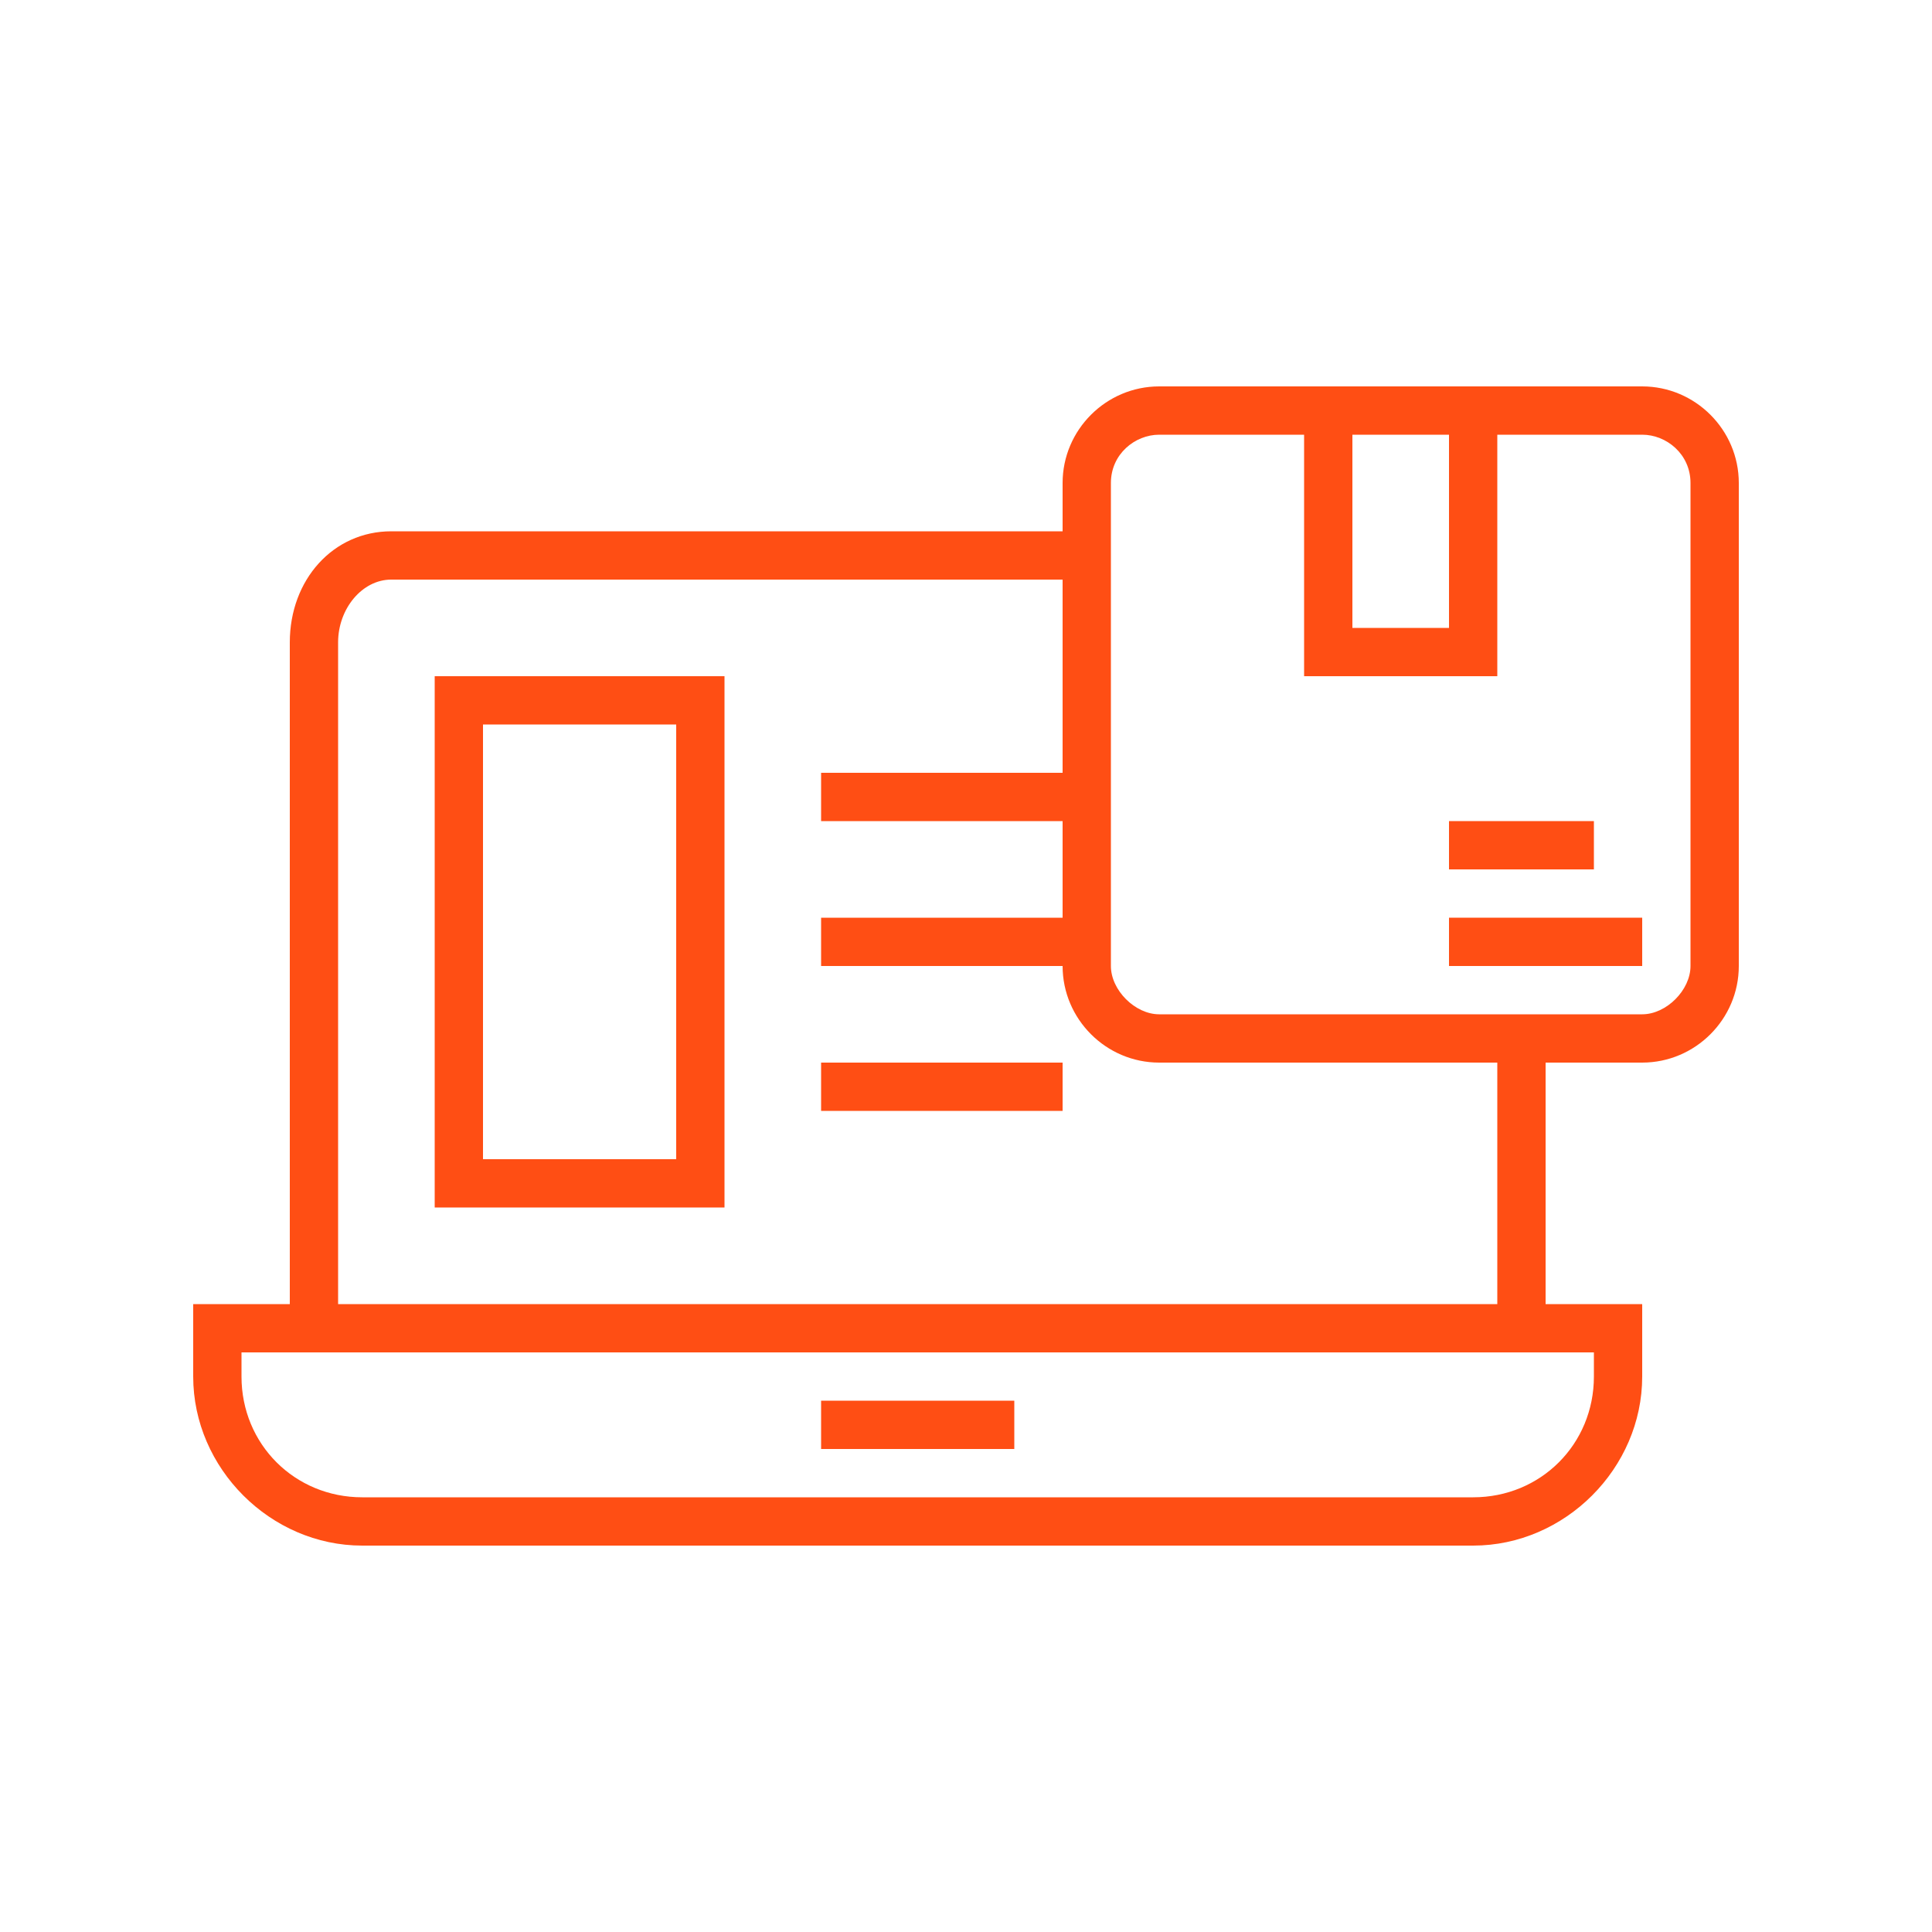 <?xml version="1.0" encoding="UTF-8"?>
<svg id="Layer_1" xmlns="http://www.w3.org/2000/svg" width=".6in" height=".6in" version="1.1" viewBox="0 0 40 40">
  <!-- Generator: Adobe Illustrator 29.4.0, SVG Export Plug-In . SVG Version: 2.1.0 Build 152)  -->
  <path d="M22,22h-5v1h5v-1Z" fill="#ff4e14"/>
  <path d="M21,29h-4v1h4v-1Z" fill="#ff4e14"/>
  <path d="M34,8h-10c-1.1,0-2,.9-2,2v1h-13.9c-1.2,0-2.1,1-2.1,2.3v13.7h-2v1.5c0,1.9,1.6,3.5,3.5,3.5h23c1.9,0,3.5-1.6,3.5-3.5v-1.5h-2v-5h2c1.1,0,2-.9,2-2v-10c0-1.1-.9-2-2-2ZM28,9h2v4h-2v-4ZM7,13.3c0-.7.5-1.3,1.1-1.3h13.9v4h-5v1h5v2h-5v1h5c0,1.1.9,2,2,2h7v5H7v-13.7ZM33,28v.5c0,1.4-1.1,2.5-2.5,2.5H7.5c-1.4,0-2.5-1.1-2.5-2.5v-.5h28ZM35,20c0,.5-.5,1-1,1h-10c-.5,0-1-.5-1-1v-10c0-.6.5-1,1-1h3v5h4v-5h3c.5,0,1,.4,1,1v10Z" fill="#ff4e14"/>
  <path d="M33,17h-3v1h3v-1Z" fill="#ff4e14"/>
  <path d="M34,19h-4v1h4v-1Z" fill="#ff4e14"/>
  <path d="M9,25h6v-11h-6v11ZM10,15h4v9h-4v-9Z" fill="#ff4e14"/>
</svg>